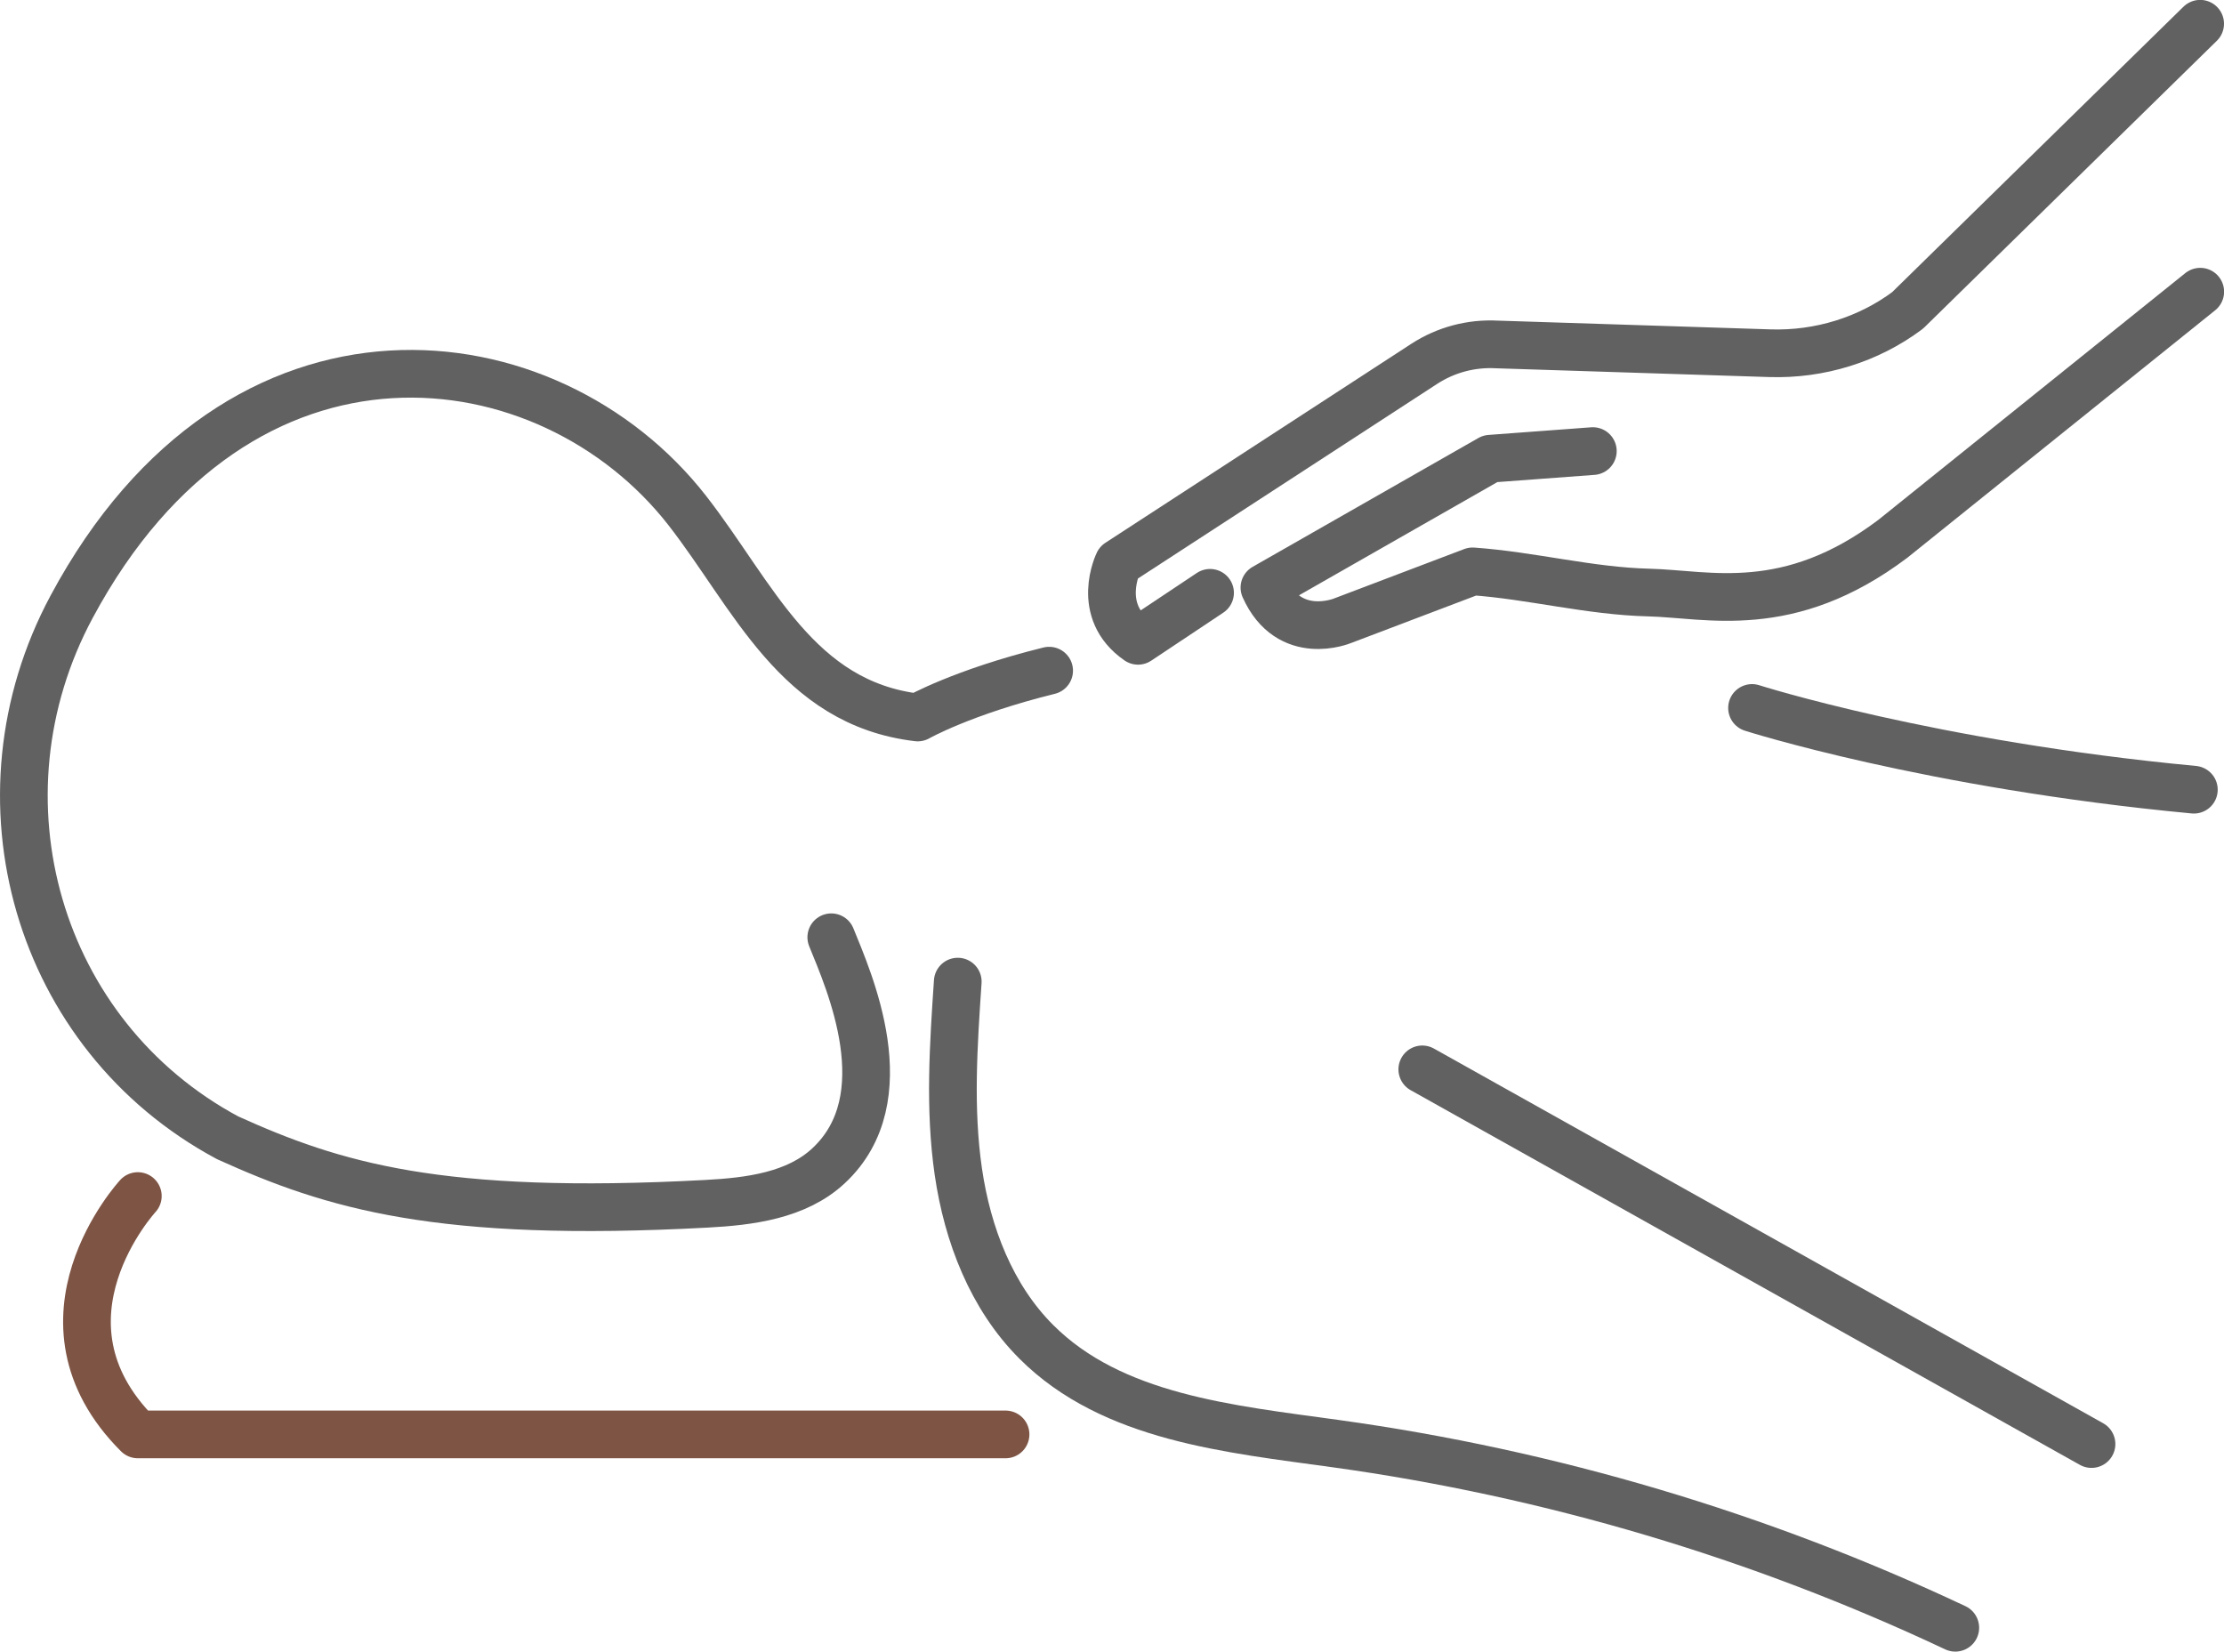 <?xml version="1.0" encoding="UTF-8"?>
<svg xmlns="http://www.w3.org/2000/svg" id="Layer_1" viewBox="0 0 233.16 173.15">
  <defs>
    <style>
      .cls-1 {
        stroke: #7e5545;
      }

      .cls-1, .cls-2 {
        fill: none;
        stroke-linecap: round;
        stroke-linejoin: round;
        stroke-width: 5px;
      }

      .cls-2 {
        stroke: #616161;
      }
    </style>
  </defs>
  <path class="cls-2" d="M100.41,102.91c-.45,6.64-.9,13.34.06,19.93.96,6.59,3.47,13.14,8.18,17.84,7.97,7.97,20.25,9.12,31.41,10.67,22.45,3.11,44.43,9.64,64.93,19.3"/>
  <path class="cls-2" d="M149.11,112.11c23.39,13.09,46.77,26.19,70.16,39.28"/>
  <path class="cls-2" d="M183.68,74.22s18.59,5.95,46.32,8.57"/>
  <path class="cls-2" d="M87.15,98.26c1.83,4.53,7.37,16.83-.29,23.96-3.34,3.11-8.24,3.74-12.79,3.98-28.09,1.51-39.17-1.92-50.21-6.92C3.86,108.55-3.26,83.67,7.51,63.61c17.66-32.91,50.04-28.69,64.54-10.09,6.94,8.91,11.48,20.2,24.16,21.7,0,0,4.67-2.66,13.78-4.91"/>
  <path class="cls-1" d="M14.45,125.39s-12,13,0,24.99h90.97"/>
  <g>
    <path class="cls-2" d="M166.99,47.29l-10.76.8-23.67,13.51c2.6,5.82,8.21,3.47,8.21,3.47l13.62-5.17c6.19.44,12.27,2.07,18.47,2.22,6.2.15,14.62,2.63,25.59-5.64l32.22-25.9"/>
    <path class="cls-2" d="M126.86,62.15l-7.55,5.03c-4.54-3.13-2.06-8.18-2.06-8.18l32.07-20.86c2.25-1.46,4.9-2.17,7.58-2.03l28.64.92c5.24.17,10.36-1.43,14.45-4.49l30.67-30.05"/>
  </g>
</svg>
